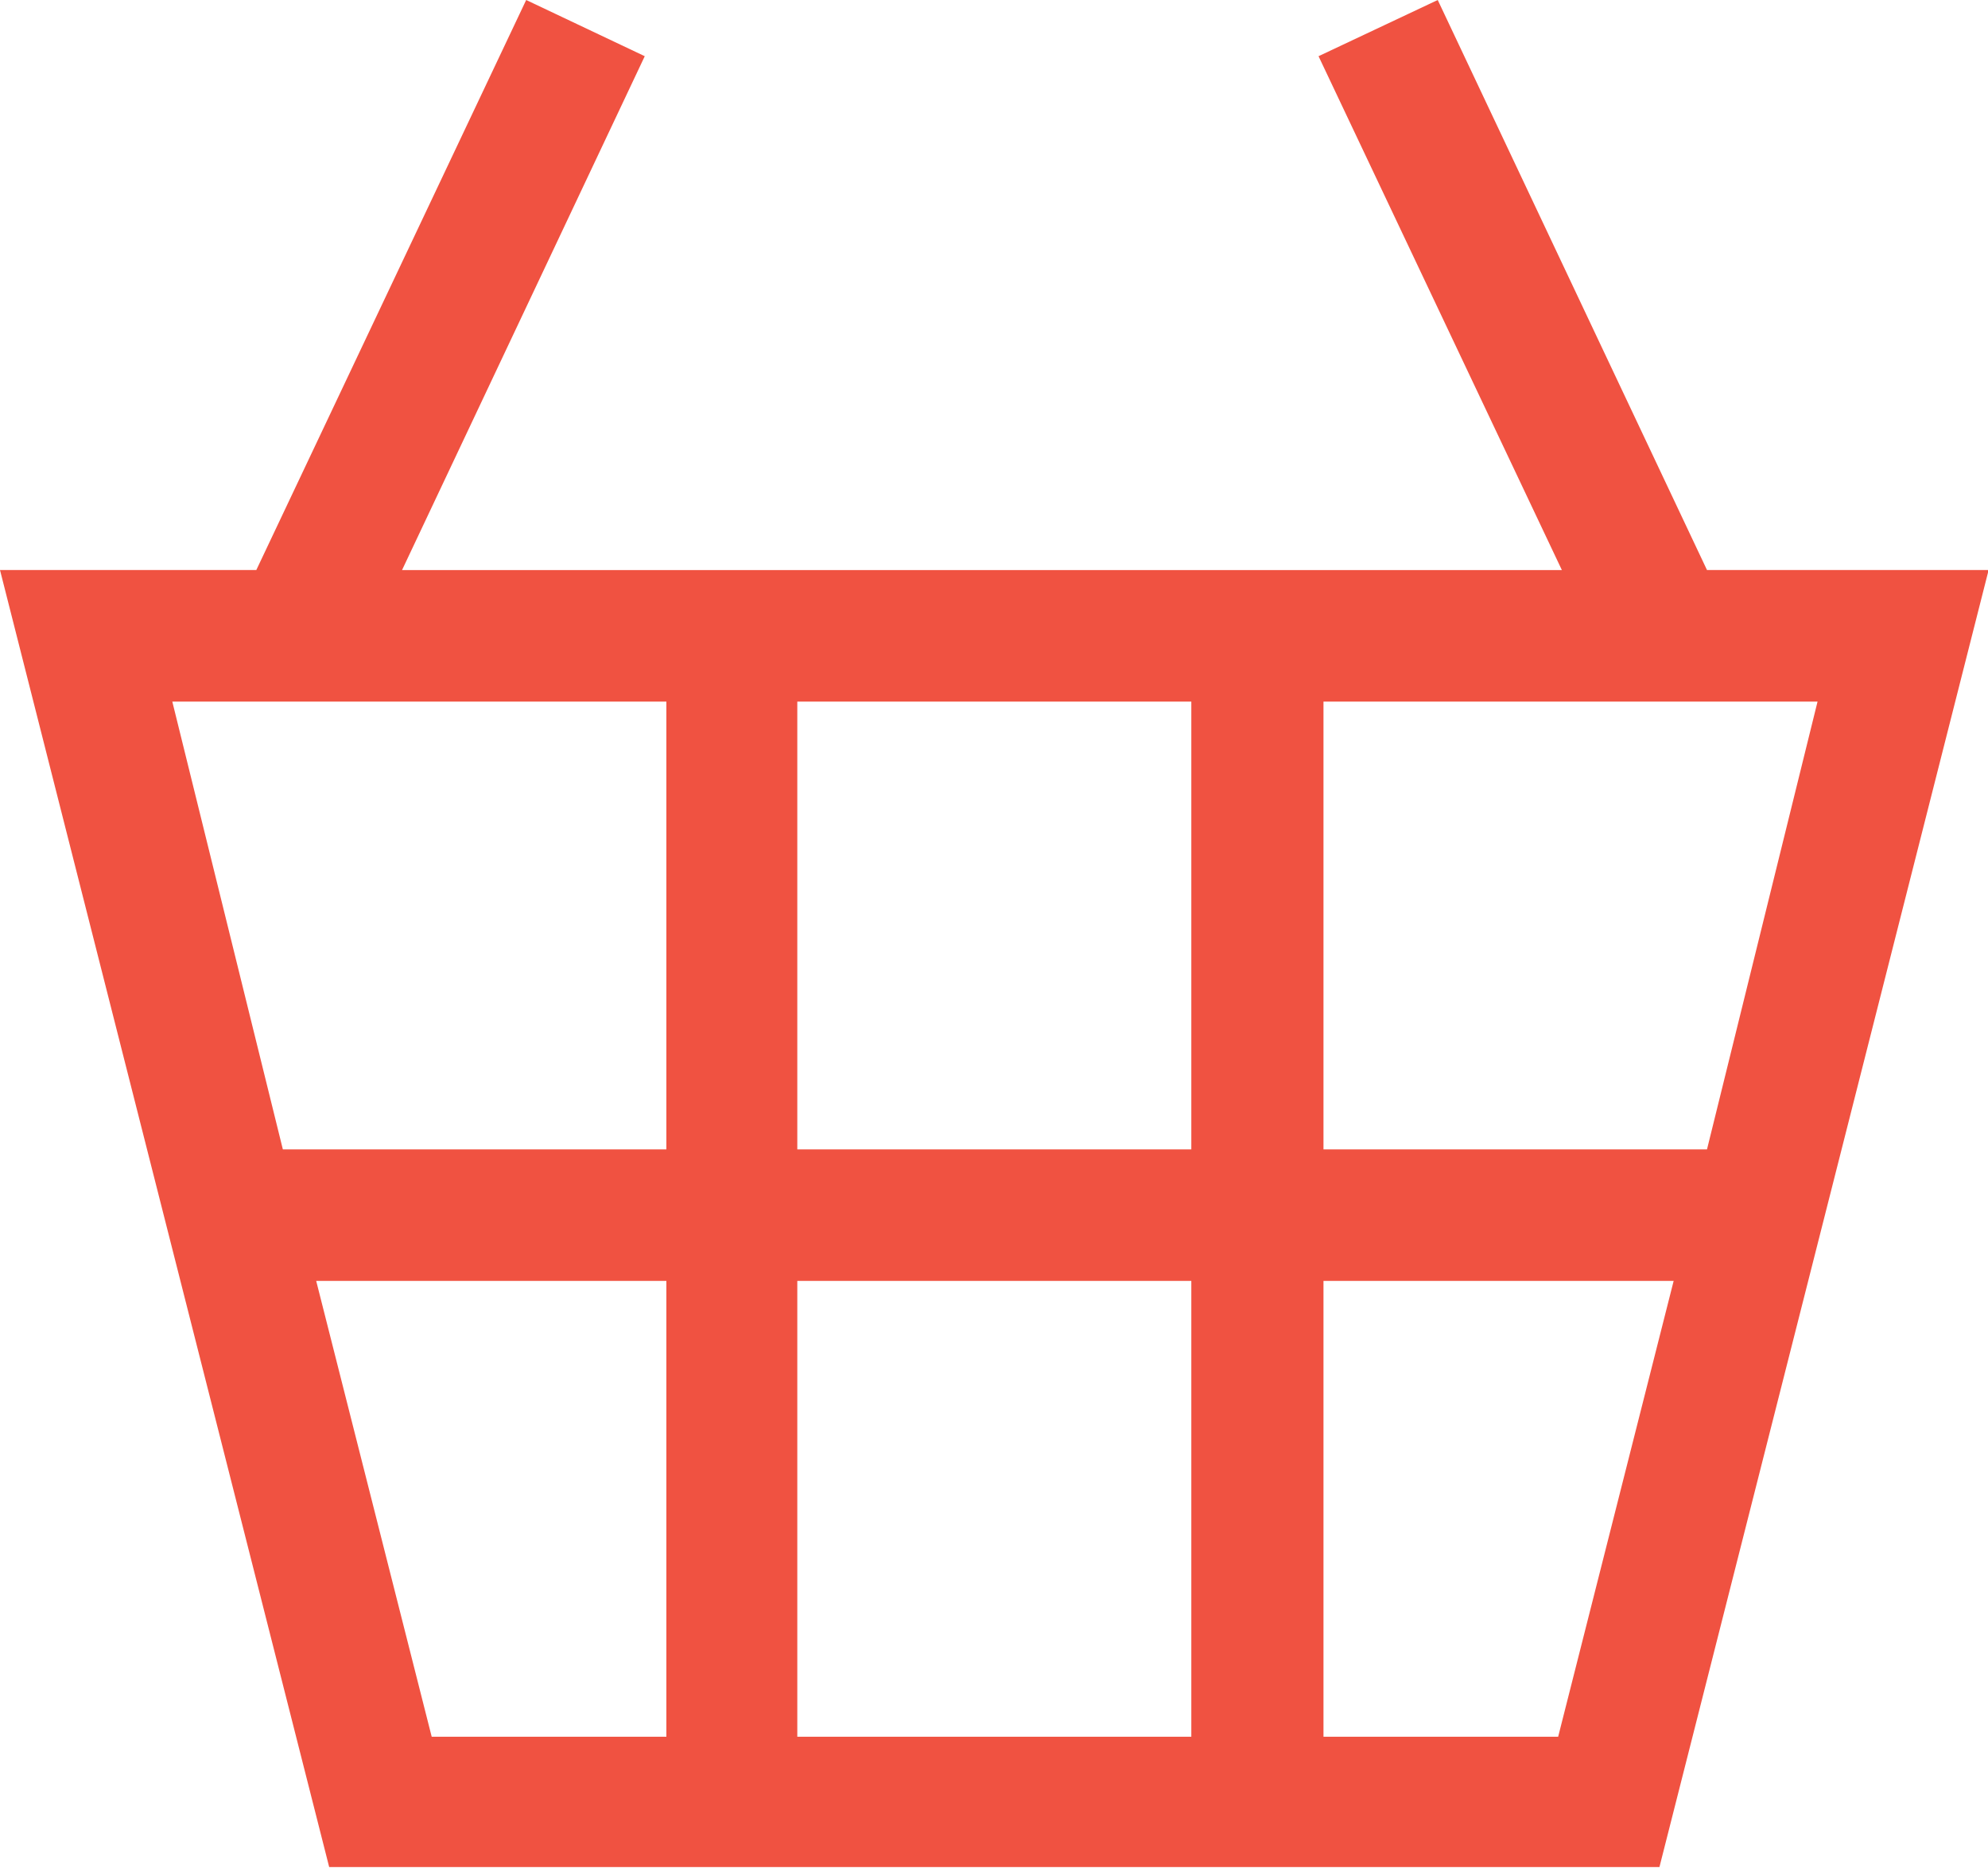 <svg id="Layer_1" data-name="Layer 1" xmlns="http://www.w3.org/2000/svg" viewBox="0 0 32.19 30.25"><defs><style>.cls-1{fill:#f05241;}</style></defs><title>ecommerce_icon</title><path class="cls-1" d="M404.49,292.33l-1.93.91,3.94,8.32H387.72l3.93-8.32-1.92-.91-4.37,9.23h-4.15l5.33,21h21.54l5.33-21h-4.56Zm-10.37,18.61v-7.25h6.38v7.25Zm6.38,2.13v7.38h-6.38v-7.38ZM392,303.69v7.25h-6.21L384,303.69Zm-5.67,9.38H392v7.38h-3.8Zm20.11,7.38h-3.8v-7.38h5.67Zm2.41-9.51h-6.21v-7.25h8Z" transform="translate(-381.21 -292.33)"/></svg>
